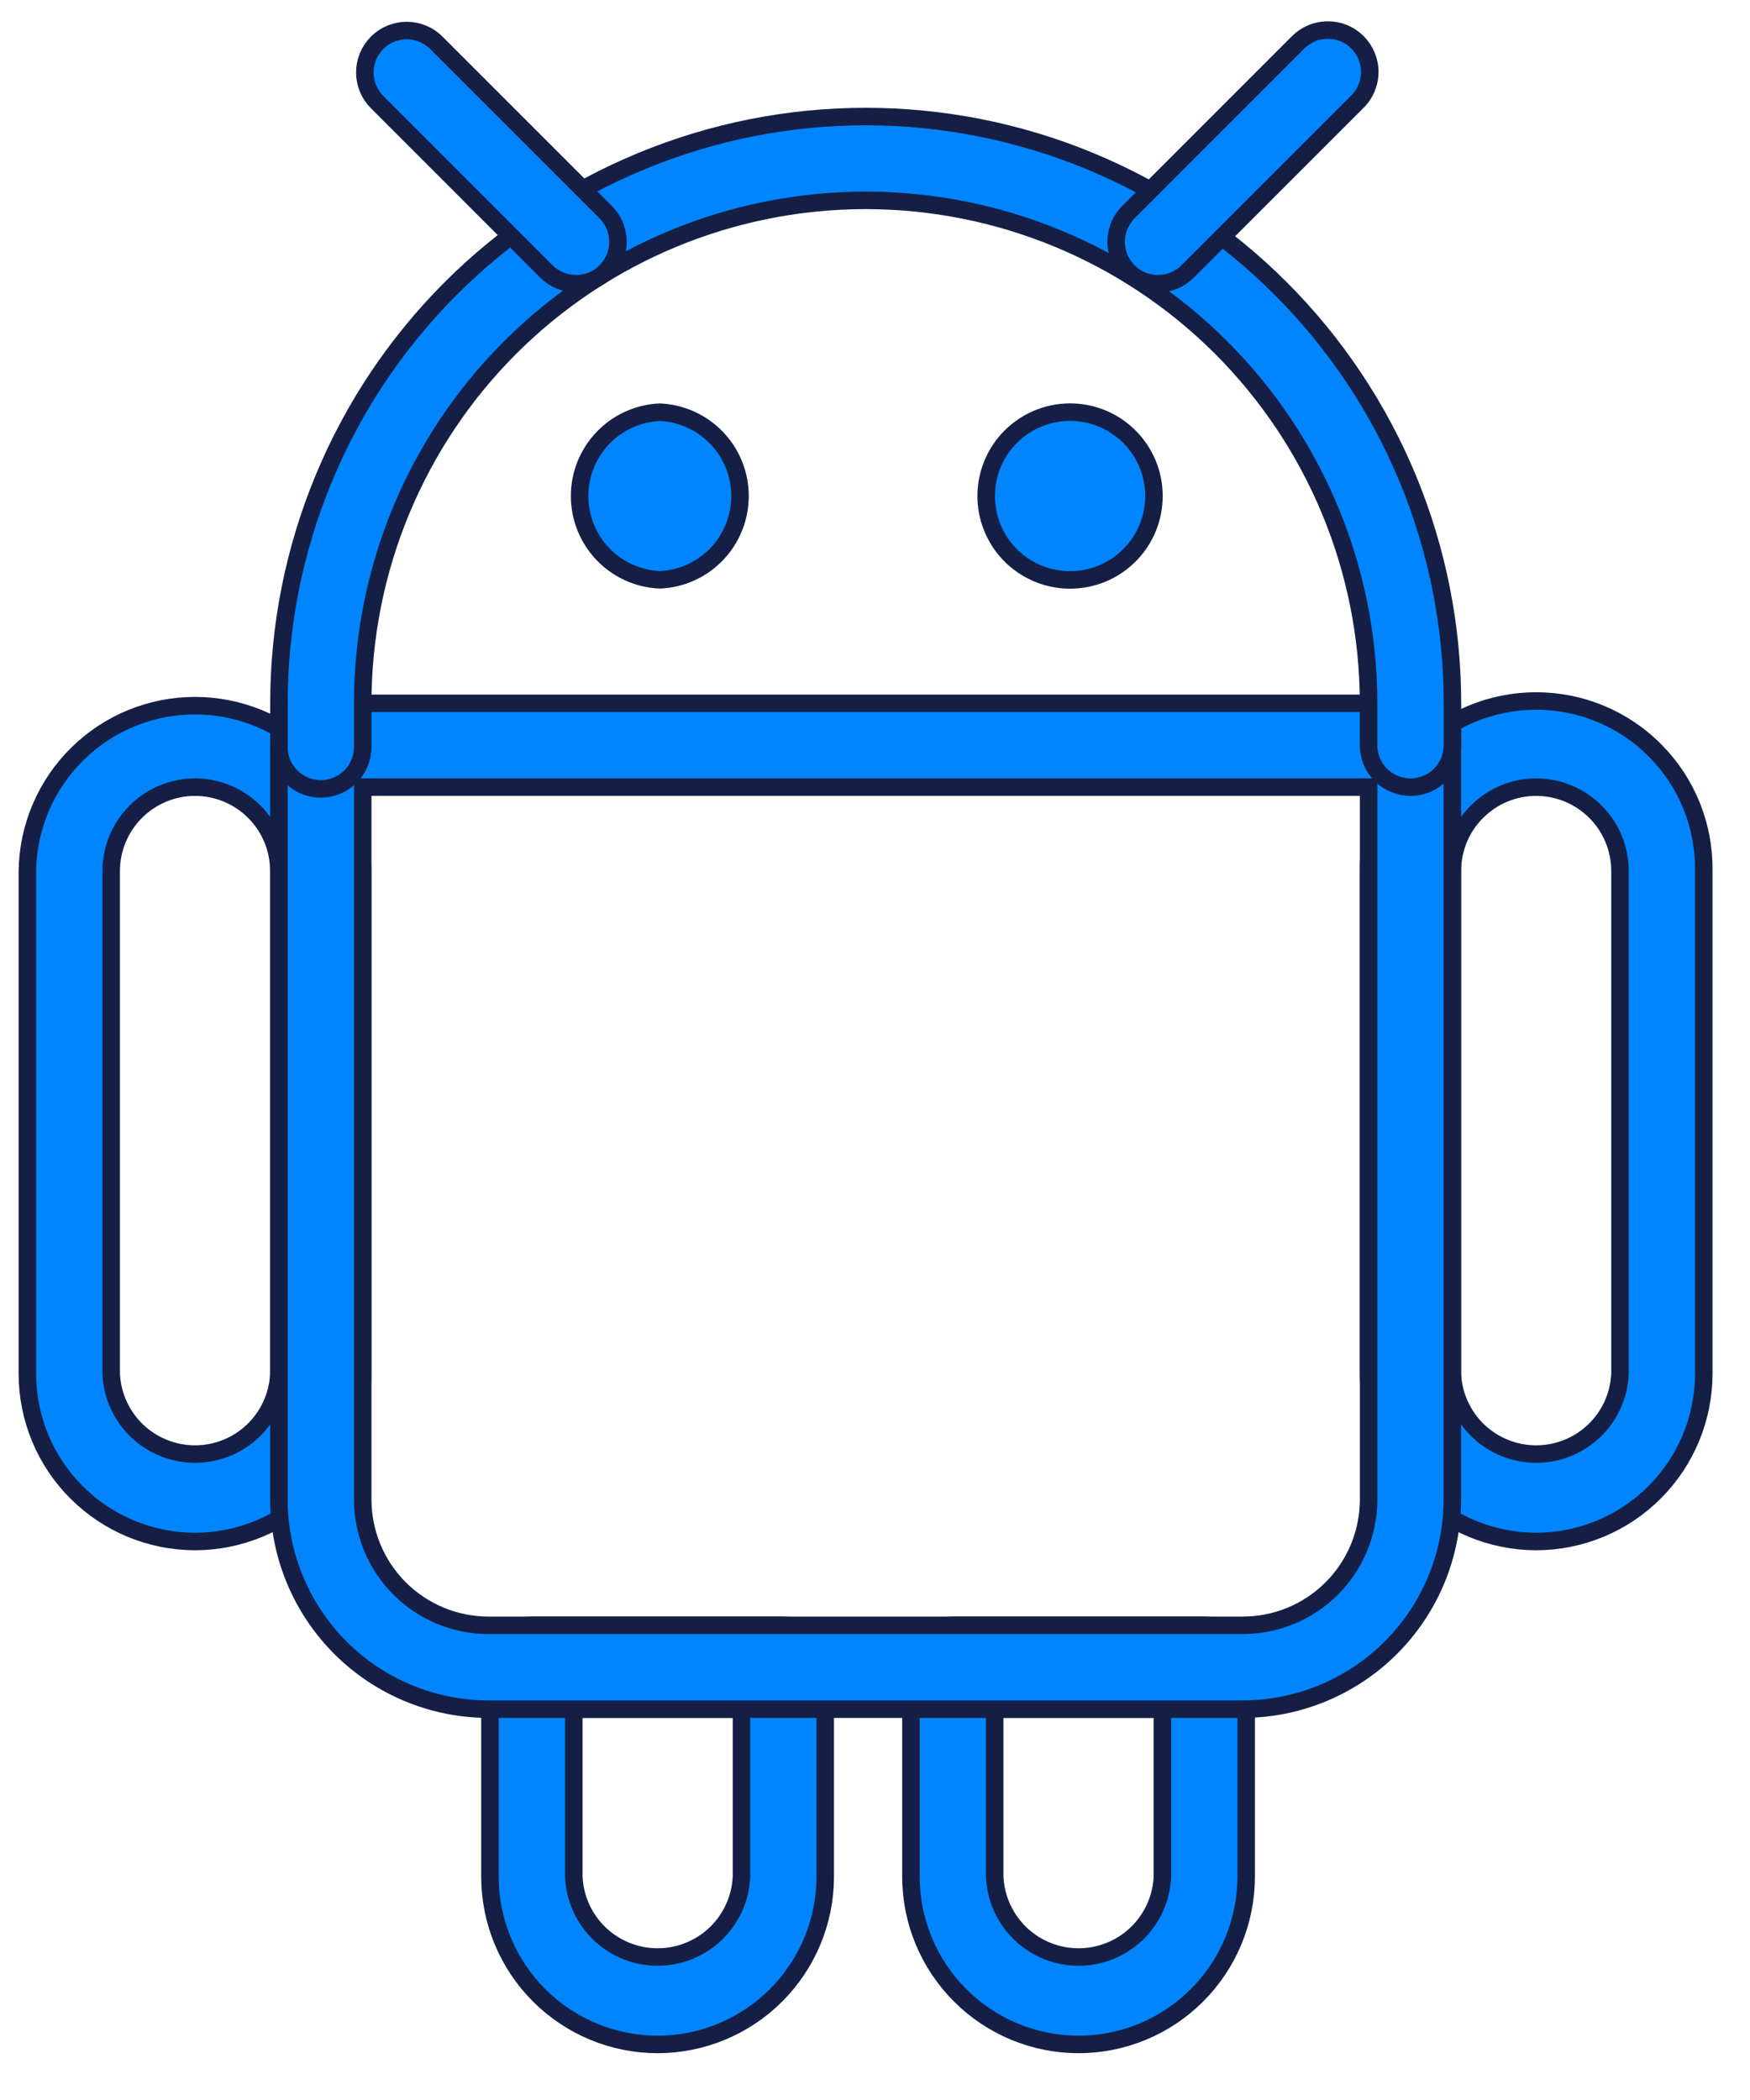 <svg width="30" height="36" viewBox="0 0 30 36" fill="none" xmlns="http://www.w3.org/2000/svg">
<path d="M18.49 35.048C17.728 35.047 16.997 34.744 16.459 34.205C15.92 33.666 15.617 32.936 15.616 32.174V28.582C15.616 28.391 15.691 28.208 15.826 28.074C15.961 27.939 16.143 27.863 16.334 27.863H20.645C20.835 27.863 21.018 27.939 21.153 28.074C21.288 28.208 21.363 28.391 21.363 28.582V32.174C21.362 32.936 21.059 33.666 20.52 34.205C19.982 34.744 19.252 35.047 18.49 35.048ZM17.052 29.3V32.174C17.069 32.544 17.227 32.894 17.495 33.15C17.763 33.406 18.119 33.549 18.489 33.549C18.86 33.549 19.216 33.406 19.484 33.15C19.752 32.894 19.91 32.544 19.927 32.174V29.3H17.052ZM11.273 35.048C10.511 35.047 9.781 34.744 9.242 34.205C8.703 33.666 8.4 32.936 8.399 32.174V28.582C8.399 28.391 8.475 28.208 8.61 28.074C8.744 27.939 8.927 27.863 9.118 27.863H13.428C13.619 27.863 13.802 27.939 13.936 28.074C14.071 28.208 14.147 28.391 14.147 28.582V32.174C14.146 32.936 13.843 33.666 13.304 34.205C12.765 34.744 12.035 35.047 11.273 35.048ZM9.837 29.3V32.174C9.853 32.544 10.011 32.894 10.279 33.15C10.547 33.406 10.903 33.549 11.274 33.549C11.644 33.549 12 33.406 12.268 33.15C12.536 32.894 12.694 32.544 12.711 32.174V29.3H9.837ZM26.334 26.426C25.572 26.425 24.842 26.122 24.303 25.583C23.764 25.044 23.461 24.314 23.46 23.552V14.931C23.455 14.55 23.525 14.172 23.667 13.819C23.809 13.465 24.02 13.144 24.288 12.873C24.555 12.601 24.873 12.386 25.225 12.239C25.576 12.092 25.953 12.017 26.334 12.017C26.715 12.017 27.092 12.092 27.443 12.239C27.794 12.386 28.113 12.601 28.38 12.873C28.648 13.144 28.859 13.465 29.001 13.819C29.143 14.172 29.213 14.55 29.208 14.931V23.552C29.206 24.314 28.903 25.045 28.364 25.583C27.826 26.122 27.096 26.425 26.334 26.426ZM26.334 13.494C25.953 13.494 25.588 13.646 25.319 13.915C25.049 14.184 24.898 14.549 24.898 14.93V23.552C24.914 23.923 25.072 24.272 25.34 24.528C25.608 24.784 25.964 24.927 26.334 24.927C26.705 24.927 27.061 24.784 27.329 24.528C27.596 24.272 27.755 23.923 27.771 23.552V14.931C27.771 14.55 27.62 14.184 27.35 13.915C27.08 13.645 26.715 13.494 26.334 13.494ZM3.343 26.426C2.581 26.425 1.851 26.122 1.312 25.583C0.773 25.045 0.47 24.314 0.469 23.552V14.931C0.48 14.176 0.787 13.455 1.325 12.925C1.863 12.394 2.587 12.097 3.343 12.097C4.098 12.097 4.823 12.394 5.361 12.925C5.899 13.455 6.206 14.176 6.217 14.931V23.552C6.215 24.314 5.912 25.044 5.374 25.583C4.835 26.122 4.105 26.425 3.343 26.426ZM3.343 13.494C2.962 13.494 2.597 13.646 2.328 13.915C2.058 14.184 1.907 14.549 1.906 14.93V23.552C1.923 23.923 2.081 24.272 2.349 24.528C2.617 24.784 2.973 24.927 3.343 24.927C3.714 24.927 4.07 24.784 4.338 24.528C4.605 24.272 4.764 23.923 4.78 23.552V14.931C4.78 14.55 4.629 14.184 4.359 13.915C4.09 13.645 3.724 13.494 3.343 13.494Z" fill="#0085FF" stroke="#151F46" stroke-width="0.3"/>
<path d="M21.306 29.3H8.374C7.421 29.299 6.508 28.92 5.835 28.246C5.162 27.573 4.783 26.66 4.781 25.707V12.775C4.781 12.585 4.857 12.402 4.992 12.267C5.127 12.132 5.309 12.057 5.5 12.057H24.179C24.273 12.057 24.366 12.075 24.453 12.111C24.541 12.147 24.62 12.2 24.686 12.267C24.753 12.334 24.806 12.413 24.842 12.5C24.878 12.587 24.897 12.681 24.897 12.775V25.707C24.896 26.66 24.517 27.572 23.844 28.246C23.171 28.919 22.258 29.298 21.306 29.3ZM6.218 13.493V25.707C6.219 26.279 6.446 26.827 6.85 27.231C7.254 27.635 7.802 27.862 8.374 27.863H21.306C21.878 27.862 22.426 27.635 22.83 27.231C23.234 26.827 23.461 26.279 23.462 25.707V13.493H6.218Z" fill="#0085FF" stroke="#151F46" stroke-width="0.3"/>
<path d="M24.181 13.494C24.086 13.494 23.993 13.476 23.906 13.44C23.818 13.404 23.739 13.351 23.672 13.284C23.605 13.218 23.552 13.139 23.516 13.052C23.48 12.964 23.461 12.871 23.461 12.777V12.057C23.461 9.77 22.552 7.577 20.936 5.96C19.319 4.343 17.126 3.435 14.839 3.435C12.553 3.435 10.36 4.343 8.743 5.96C7.126 7.577 6.218 9.77 6.218 12.057V12.777C6.221 12.873 6.206 12.97 6.171 13.06C6.137 13.151 6.085 13.233 6.018 13.303C5.951 13.373 5.87 13.428 5.781 13.466C5.692 13.504 5.597 13.524 5.5 13.524C5.403 13.524 5.307 13.504 5.218 13.466C5.129 13.428 5.049 13.373 4.982 13.303C4.915 13.233 4.863 13.151 4.828 13.06C4.794 12.97 4.778 12.873 4.782 12.777V12.057C4.782 10.736 5.042 9.428 5.548 8.207C6.053 6.987 6.794 5.878 7.728 4.944C8.662 4.01 9.771 3.269 10.991 2.764C12.212 2.258 13.52 1.998 14.841 1.998C16.162 1.998 17.47 2.258 18.69 2.764C19.91 3.269 21.019 4.01 21.953 4.944C22.887 5.878 23.628 6.987 24.134 8.207C24.639 9.428 24.899 10.736 24.899 12.057V12.777C24.899 12.967 24.823 13.149 24.688 13.284C24.554 13.418 24.371 13.494 24.181 13.494Z" fill="#0085FF" stroke="#151F46" stroke-width="0.3"/>
<path d="M11.311 9.94C10.941 9.924 10.591 9.766 10.335 9.498C10.079 9.23 9.936 8.874 9.936 8.503C9.936 8.133 10.079 7.777 10.335 7.509C10.591 7.241 10.941 7.083 11.311 7.066C11.681 7.083 12.031 7.241 12.287 7.509C12.543 7.777 12.686 8.133 12.686 8.503C12.686 8.874 12.543 9.23 12.287 9.498C12.031 9.766 11.681 9.924 11.311 9.94ZM18.41 9.94C18.122 9.954 17.838 9.88 17.593 9.73C17.348 9.58 17.154 9.361 17.035 9.099C16.916 8.838 16.878 8.546 16.926 8.263C16.974 7.98 17.106 7.717 17.304 7.51C17.503 7.302 17.759 7.159 18.04 7.098C18.32 7.037 18.613 7.062 18.88 7.168C19.146 7.275 19.375 7.46 19.536 7.698C19.697 7.936 19.782 8.216 19.782 8.504C19.782 8.874 19.64 9.23 19.384 9.497C19.128 9.765 18.779 9.924 18.41 9.94ZM9.876 4.864C9.686 4.864 9.503 4.788 9.368 4.654L6.465 1.75C6.398 1.683 6.345 1.604 6.309 1.517C6.273 1.43 6.254 1.336 6.254 1.242C6.254 1.148 6.273 1.054 6.309 0.967C6.345 0.88 6.398 0.801 6.464 0.734C6.531 0.667 6.61 0.614 6.697 0.578C6.785 0.542 6.878 0.523 6.972 0.523C7.067 0.523 7.16 0.542 7.247 0.578C7.335 0.614 7.414 0.667 7.48 0.734L10.383 3.637C10.484 3.737 10.552 3.865 10.58 4.005C10.608 4.144 10.594 4.289 10.54 4.42C10.485 4.552 10.393 4.664 10.275 4.743C10.156 4.822 10.017 4.864 9.875 4.864H9.876ZM19.851 4.864C19.709 4.864 19.571 4.822 19.453 4.743C19.335 4.664 19.243 4.552 19.188 4.421C19.134 4.289 19.12 4.145 19.147 4.006C19.175 3.867 19.243 3.739 19.343 3.638L22.246 0.734C22.312 0.666 22.392 0.611 22.479 0.573C22.567 0.535 22.661 0.516 22.757 0.515C22.852 0.514 22.947 0.532 23.035 0.568C23.124 0.604 23.204 0.658 23.271 0.725C23.339 0.793 23.392 0.873 23.428 0.961C23.464 1.049 23.483 1.144 23.482 1.24C23.481 1.335 23.461 1.429 23.423 1.517C23.386 1.605 23.331 1.684 23.262 1.75L20.358 4.654C20.291 4.721 20.212 4.774 20.125 4.81C20.038 4.846 19.945 4.864 19.85 4.864H19.851Z" fill="#0085FF" stroke="#151F46" stroke-width="0.3"/>
</svg>

